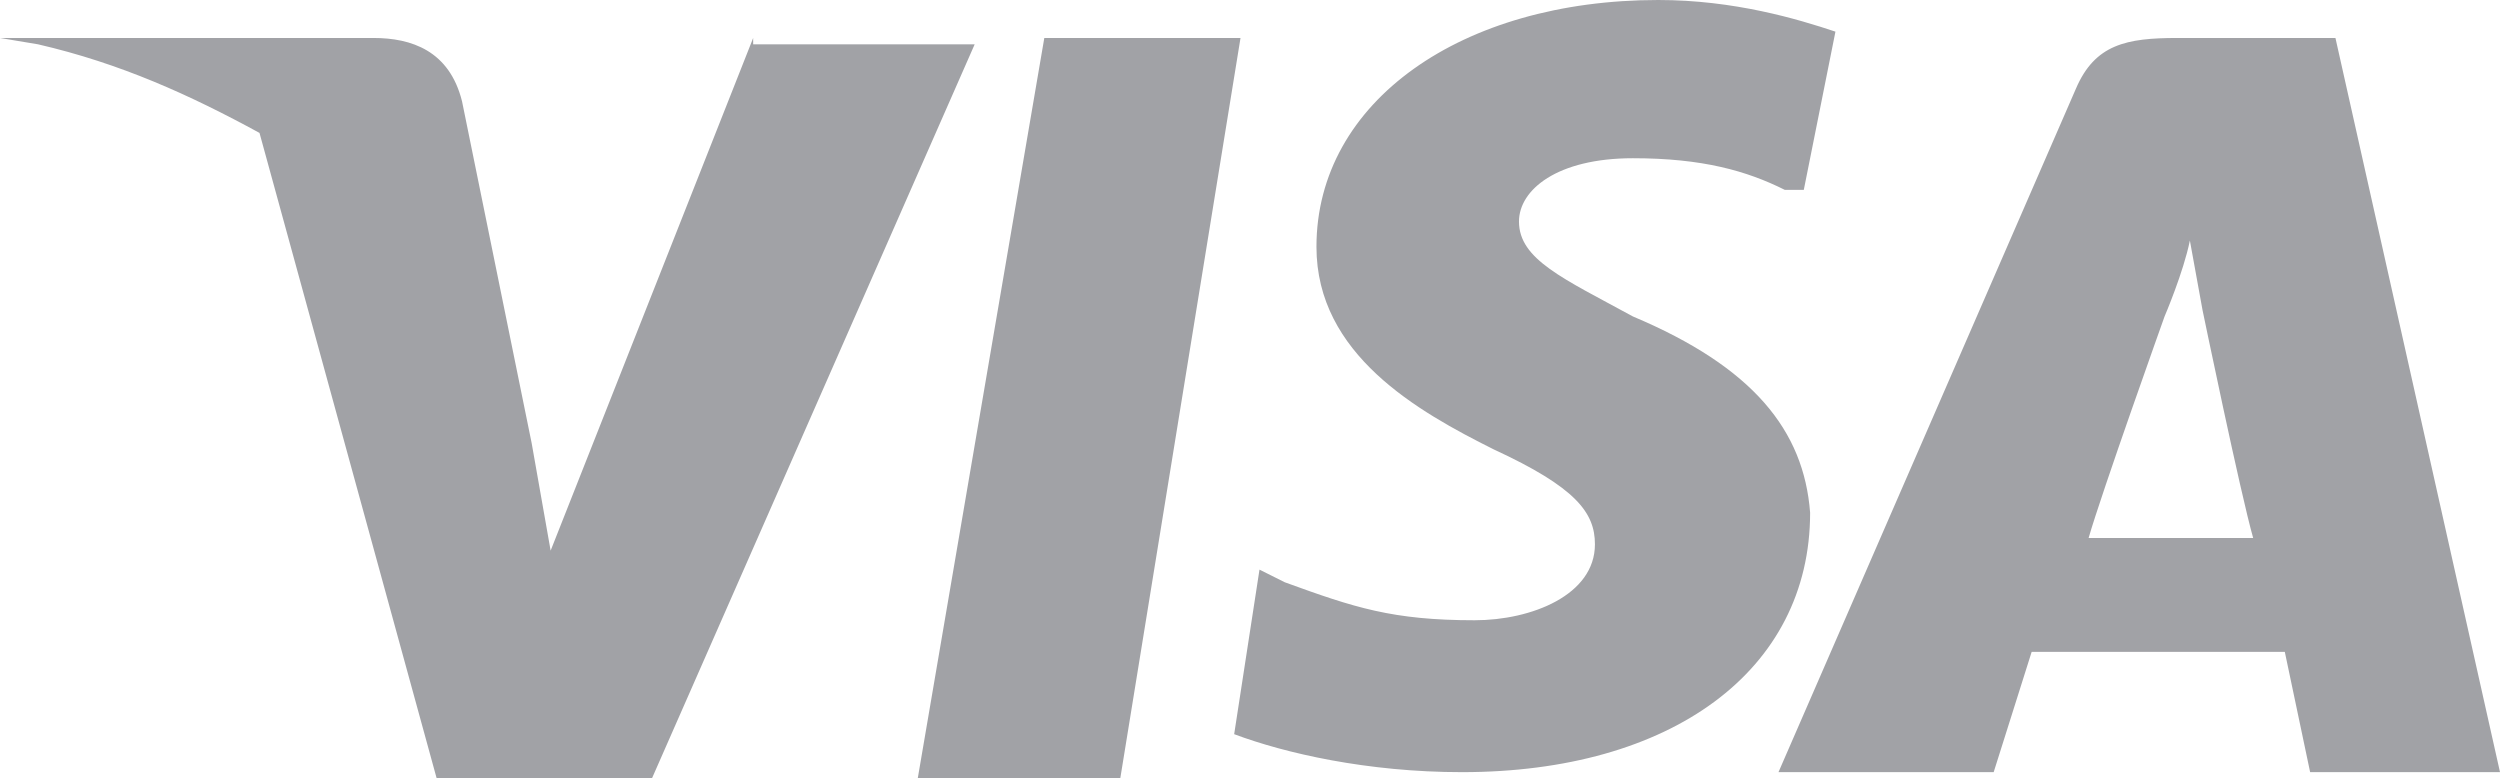 <svg version="1.1" id="Layer_1" xmlns="http://www.w3.org/2000/svg" x="0" y="0" viewBox="0 0 39.5 12.3" xml:space="preserve">
  <style>
    .st0{fill:#a1a2a6;enable-background:new}
  </style>
  <path class="st0" d="M16.5.6l-2 11.7h3.2L19.6.6zM11.9.6L8.7 8.7 8.4 7 7.3 1.6c-.2-.8-.8-1-1.4-1H0l.6.1c1.3.3 2.4.8 3.5 1.4l2.8 10.2h3.4L15.4.7h-3.5zM25.8 5c-1.1-.6-1.8-.9-1.8-1.5 0-.5.6-1 1.8-1 1.1 0 1.8.2 2.4.5h.3L29 .5c-.6-.2-1.6-.5-2.8-.5-3.1 0-5.4 1.6-5.4 3.9 0 1.7 1.6 2.6 2.8 3.2 1.3.6 1.6 1 1.6 1.5 0 .8-1 1.2-1.9 1.2-1.3 0-1.9-.2-3-.6l-.4-.2-.4 2.6c.8.3 2.1.6 3.6.6 3.3 0 5.5-1.6 5.5-4.1-.1-1.3-.9-2.3-2.8-3.1zM34.4.6c-.8 0-1.3.1-1.6.8l-4.7 10.8h3.4l.6-1.9h4l.4 1.9h3L36.9.6h-2.5zM33 8.5c.2-.7 1.2-3.5 1.2-3.5s.3-.7.4-1.2l.2 1.1s.6 2.9.8 3.6H33z"/>
</svg>